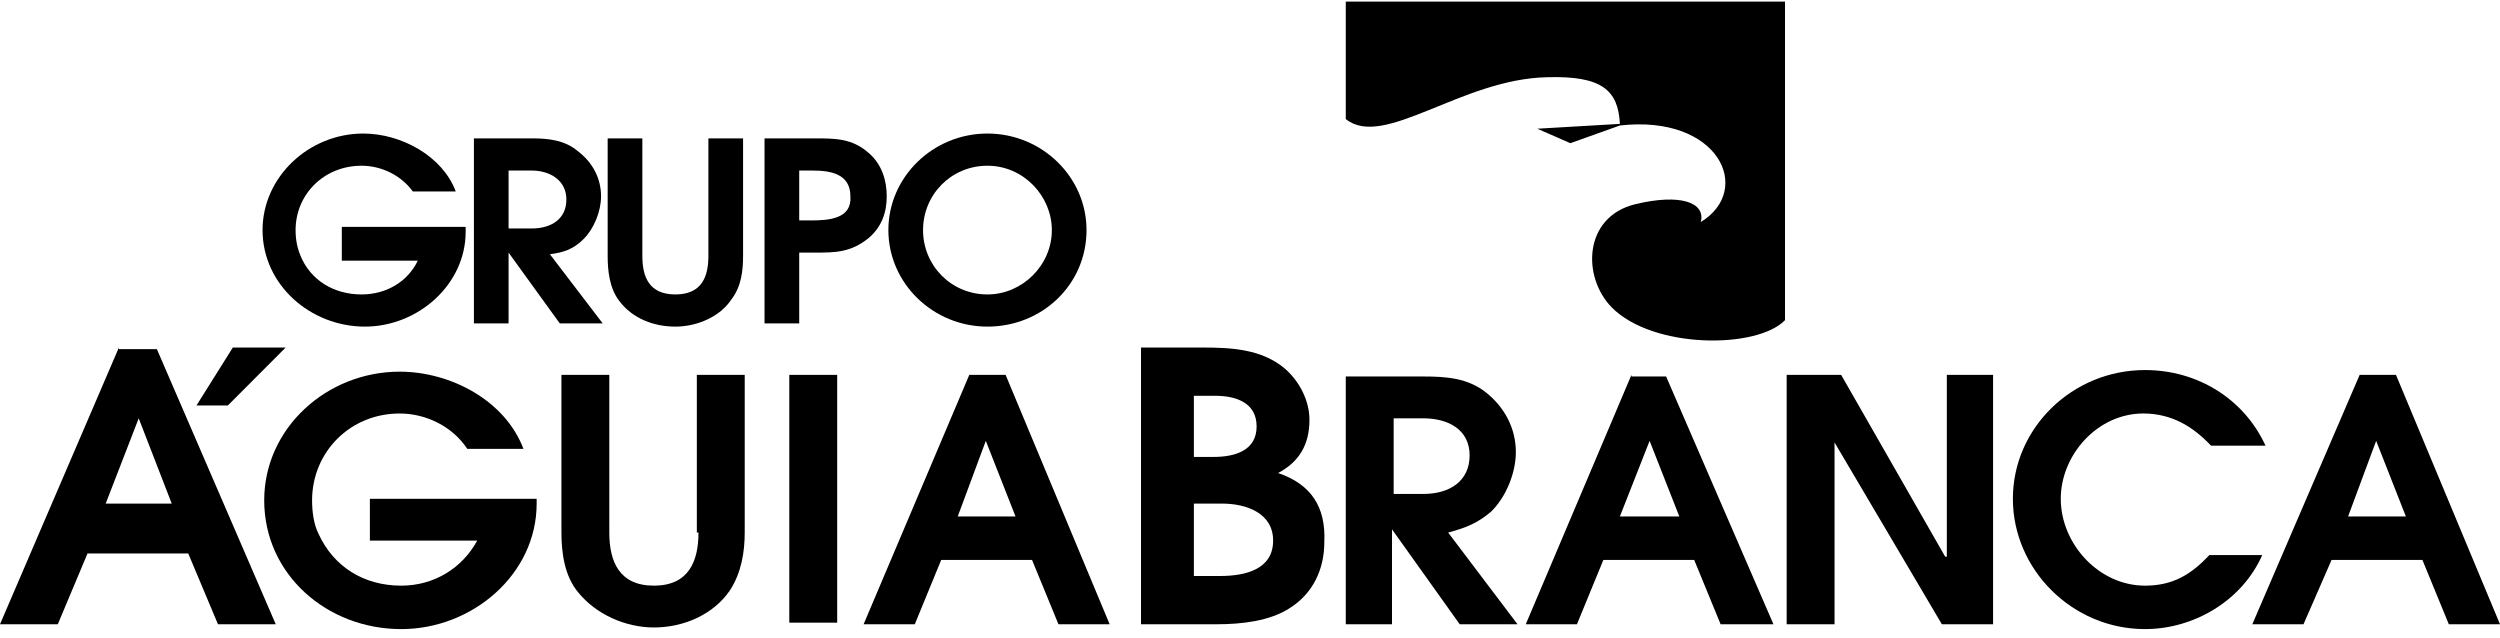 <svg width="192" height="49" viewBox="0 0 192 49" fill="none" xmlns="http://www.w3.org/2000/svg">
<path d="M9.131 26.69L0 47.943H4.439L6.721 42.506H14.457L16.74 47.943H21.178L12.048 26.814H9.131V26.69ZM8.116 38.676L10.653 32.127L13.189 38.676H8.116Z" fill="black"/>
<path d="M28.407 41.519H36.65C35.509 43.619 33.353 44.978 30.817 44.978C27.9 44.978 25.617 43.495 24.476 41.024C24.095 40.283 23.968 39.294 23.968 38.429C23.968 34.722 26.885 31.757 30.69 31.757C32.719 31.757 34.748 32.745 35.889 34.475H40.201C38.806 30.768 34.621 28.544 30.69 28.544C25.11 28.544 20.291 32.869 20.291 38.429C20.291 44.113 25.11 48.315 30.817 48.315C36.27 48.315 41.215 44.113 41.215 38.676V38.306H28.407V41.519Z" fill="black"/>
<path d="M53.643 40.9C53.643 43.124 52.882 44.978 50.219 44.978C47.556 44.978 46.795 43.124 46.795 40.9V28.791H43.118V40.9C43.118 42.506 43.371 44.236 44.386 45.472C45.781 47.202 48.063 48.19 50.219 48.19C52.502 48.19 54.785 47.202 56.053 45.348C56.941 43.989 57.194 42.383 57.194 40.9V28.791H53.517V40.9H53.643Z" fill="black"/>
<path d="M64.296 28.791H60.618V47.82H64.296V28.791Z" fill="black"/>
<path d="M74.441 28.791L66.325 47.943H70.256L72.285 43.001H79.26L81.289 47.943H85.221L77.231 28.791H74.441ZM73.554 39.664L75.71 33.857L77.992 39.664H73.554Z" fill="black"/>
<path d="M98.156 36.328C99.805 35.463 100.566 34.104 100.566 32.25C100.566 30.768 99.805 29.285 98.663 28.296C96.888 26.814 94.605 26.69 92.323 26.69H87.63V47.943H93.464C95.366 47.943 97.522 47.696 99.044 46.708C100.819 45.595 101.707 43.742 101.707 41.641C101.834 38.923 100.693 37.193 98.156 36.328ZM91.689 30.397H93.337C94.859 30.397 96.508 30.891 96.508 32.745C96.508 34.598 94.859 35.092 93.21 35.092H91.689V30.397ZM93.718 44.236H91.689V38.676H93.844C95.747 38.676 97.776 39.417 97.776 41.518C97.776 43.742 95.62 44.236 93.718 44.236Z" fill="black"/>
<path d="M114.515 39.294C115.657 38.181 116.417 36.328 116.417 34.722C116.417 32.868 115.53 31.262 114.135 30.15C112.74 29.038 111.091 28.914 109.316 28.914H103.355V47.943H106.906V40.653L112.106 47.943H116.544L111.218 40.9C112.613 40.529 113.501 40.158 114.515 39.294ZM107.033 37.934V32.127H109.316C111.218 32.127 112.867 32.992 112.867 34.969C112.867 36.946 111.345 37.934 109.316 37.934H107.033Z" fill="black"/>
<path d="M125.295 28.791L117.179 47.943H121.11L123.139 43.001H130.114L132.143 47.943H136.201L127.958 28.914H125.295V28.791ZM124.407 39.664L126.69 33.857L128.972 39.664H124.407Z" fill="black"/>
<path d="M149.517 42.754H149.39L141.401 28.791H137.216V47.943H140.893V33.98L149.136 47.943H153.068V28.791H149.517V42.754Z" fill="black"/>
<path d="M169.681 42.63C168.286 44.113 166.891 44.978 164.735 44.978C161.184 44.978 158.267 41.765 158.267 38.305C158.267 34.969 161.057 31.756 164.608 31.756C166.764 31.756 168.412 32.745 169.807 34.227H173.992C172.344 30.644 168.793 28.42 164.735 28.42C159.155 28.42 154.589 32.868 154.589 38.305C154.589 43.742 159.155 48.314 164.735 48.314C168.539 48.314 172.217 46.09 173.739 42.63H169.681Z" fill="black"/>
<path d="M184.011 28.791H181.221L172.978 47.943H176.909L179.065 43.001H186.04L188.069 47.943H192L184.011 28.791ZM180.333 39.664L182.489 33.857L184.771 39.664H180.333Z" fill="black"/>
<path d="M21.939 26.69H17.881L15.091 31.138H17.501L21.939 26.69Z" fill="black"/>
<path fill-rule="evenodd" clip-rule="evenodd" d="M25.998 20.018H32.085C31.324 21.624 29.675 22.613 27.773 22.613C25.617 22.613 23.842 21.501 23.081 19.647C22.827 19.029 22.701 18.412 22.701 17.67C22.701 14.952 24.856 12.728 27.773 12.728C29.295 12.728 30.817 13.469 31.704 14.705H35.002C33.987 11.986 30.817 10.256 27.9 10.256C23.715 10.256 20.164 13.593 20.164 17.67C20.164 21.871 23.842 25.084 28.027 25.084C32.085 25.084 35.763 21.871 35.763 17.794V17.423H26.251V20.018H25.998Z" fill="black"/>
<path fill-rule="evenodd" clip-rule="evenodd" d="M44.766 18.412C45.654 17.547 46.161 16.188 46.161 15.075C46.161 13.716 45.527 12.481 44.386 11.616C43.371 10.751 42.103 10.627 40.835 10.627H36.396V24.837H39.059V19.4L42.991 24.837H46.288L42.23 19.524C43.244 19.4 44.005 19.153 44.766 18.412ZM39.059 13.098H40.835C42.23 13.098 43.498 13.84 43.498 15.323C43.498 16.805 42.357 17.547 40.835 17.547H39.059V13.098Z" fill="black"/>
<path fill-rule="evenodd" clip-rule="evenodd" d="M54.405 19.647C54.405 21.254 53.897 22.613 51.868 22.613C49.839 22.613 49.332 21.254 49.332 19.647V10.627H46.669V19.647C46.669 20.759 46.796 22.119 47.556 23.107C48.571 24.466 50.22 25.084 51.868 25.084C53.517 25.084 55.292 24.343 56.18 22.984C56.941 21.995 57.068 20.759 57.068 19.647V10.627H54.405V19.647Z" fill="black"/>
<path fill-rule="evenodd" clip-rule="evenodd" d="M62.521 10.627H58.716V24.837H61.38V19.4H62.521C64.169 19.4 65.311 19.4 66.706 18.288C67.72 17.423 68.101 16.311 68.101 15.075C68.101 13.84 67.72 12.604 66.706 11.739C65.438 10.627 64.169 10.627 62.521 10.627ZM62.267 16.929H61.38V13.098H62.394C63.789 13.098 65.311 13.346 65.311 15.075C65.438 16.805 63.662 16.929 62.267 16.929Z" fill="black"/>
<path fill-rule="evenodd" clip-rule="evenodd" d="M75.836 10.256C71.651 10.256 68.227 13.593 68.227 17.67C68.227 21.748 71.651 25.084 75.836 25.084C80.021 25.084 83.445 21.871 83.445 17.67C83.445 13.593 80.021 10.256 75.836 10.256ZM75.836 22.613C73.046 22.613 70.89 20.389 70.89 17.67C70.89 14.952 73.046 12.728 75.836 12.728C78.626 12.728 80.782 15.075 80.782 17.67C80.782 20.389 78.499 22.613 75.836 22.613Z" fill="black"/>
<path fill-rule="evenodd" clip-rule="evenodd" d="M103.355 0V9.144C106.272 11.492 112.233 6.055 118.827 5.931C123.012 5.808 124.28 6.92 124.407 9.514L118.066 9.885L120.602 10.997L124.407 9.638C132.016 8.773 134.679 14.581 130.621 17.052C131.001 15.569 129.099 14.828 125.548 15.693C121.617 16.681 121.49 21.253 123.773 23.601C126.943 26.814 134.933 26.814 137.089 24.589V0.124H103.355V0Z" fill="black"/>
</svg>
